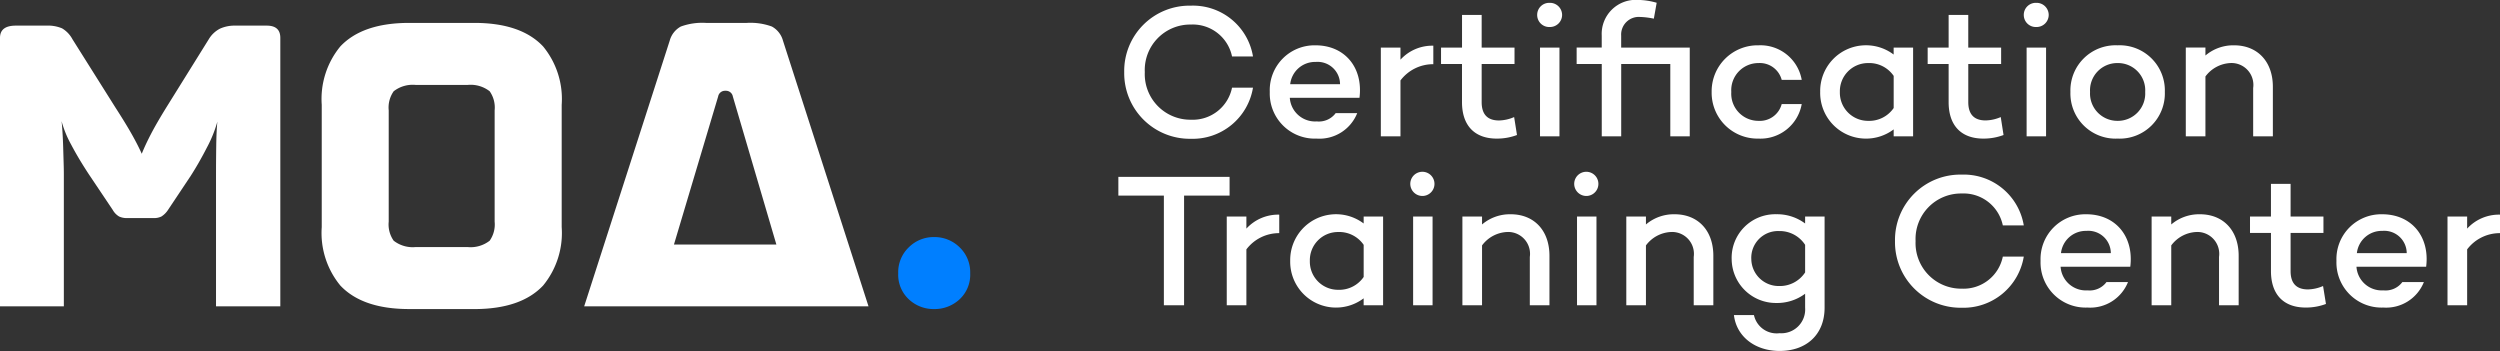 <svg xmlns="http://www.w3.org/2000/svg" width="251.555" height="35.316" viewBox="0 0 251.555 35.316">
  <rect x="0" y="0" width="251.555" height="35.316" fill="#333333" stroke="none"/>
  <g id="logo-moa-ctc-blanco" transform="translate(-0.064 1.598)">
    <g id="Landing">
      <g id="Footer">
        <g id="Group-4">
          <g id="Group-27">
            <path id="MOA" d="M6.488,29.228V15.917q0-.49-.022-1.155-.023-.8-.046-1.572t-.068-1.48Q6.306,11,6.26,10.593a10.592,10.592,0,0,0,.957,2.347q.729,1.389,1.777,2.984h0l2.414,3.6a1.775,1.775,0,0,0,.638.661,1.839,1.839,0,0,0,.82.16h2.643a1.689,1.689,0,0,0,.8-.16,2.21,2.21,0,0,0,.661-.661h0l2.278-3.417q.82-1.275,1.617-2.824a12.784,12.784,0,0,0,1.071-2.643q-.092.911-.114,2.438T21.8,16.106h0V29.228h6.47V2.21q0-1.23-1.37-1.23H23.71a3.553,3.553,0,0,0-1.5.3,2.812,2.812,0,0,0-1.139,1.071h0l-4.282,6.88q-.957,1.548-1.527,2.642t-.934,2q-.41-.912-1.025-2T11.682,9.227h0L7.353,2.347A2.809,2.809,0,0,0,6.306,1.253,3.681,3.681,0,0,0,4.711.98H1.658Q.064.98.064,2.21h0V29.228Zm41.3.273q4.694,0,6.926-2.369a8.325,8.325,0,0,0,1.868-5.877h0V8.953a8.325,8.325,0,0,0-1.868-5.877Q52.485.706,47.792.707H41.231q-4.692,0-6.925,2.369a8.325,8.325,0,0,0-1.868,5.877h0v12.3a8.325,8.325,0,0,0,1.868,5.877q2.232,2.37,6.925,2.369h6.561ZM47.1,23.26h-5.19a3.116,3.116,0,0,1-2.233-.638,2.839,2.839,0,0,1-.5-1.914h0V9.5a2.839,2.839,0,0,1,.5-1.914,3.117,3.117,0,0,1,2.233-.637h5.194a3.112,3.112,0,0,1,2.232.637,2.839,2.839,0,0,1,.5,1.914h0V20.708a2.839,2.839,0,0,1-.5,1.914,3.112,3.112,0,0,1-2.232.638Zm18.66,5.968H87.456L78.845,2.484a2.3,2.3,0,0,0-1.116-1.413A6.278,6.278,0,0,0,75.2.707H71.1a6.278,6.278,0,0,0-2.529.364,2.3,2.3,0,0,0-1.116,1.413L58.844,29.228Zm12.425-6.22H67.878l4.448-14.9A.7.7,0,0,1,73,7.535h.124a.7.7,0,0,1,.679.573Z" fill="#fff"/>
            <path id="_." data-name="." d="M94.043,29.5a3.68,3.68,0,0,0,2.574-.979,3.377,3.377,0,0,0,1.071-2.62,3.47,3.47,0,0,0-1.071-2.62,3.592,3.592,0,0,0-2.574-1.025,3.537,3.537,0,0,0-2.529,1.025,3.472,3.472,0,0,0-1.07,2.62,3.38,3.38,0,0,0,1.07,2.62,3.623,3.623,0,0,0,2.529.979Z" fill="#007fff"/>
          </g>
        </g>
      </g>
    </g>
    <path id="Certification_Training_Center" data-name="Certification Training Center" d="M7.828-1.672A4.586,4.586,0,0,1,3.192-6.46a4.575,4.575,0,0,1,4.636-4.788A4.035,4.035,0,0,1,11.97-8.037h2.109a6.117,6.117,0,0,0-6.251-5.111A6.572,6.572,0,0,0,1.121-6.46,6.6,6.6,0,0,0,7.828.247,6.149,6.149,0,0,0,14.079-4.9H11.97A4.033,4.033,0,0,1,7.828-1.672Zm12.54-7.486a4.508,4.508,0,0,0-4.6,4.693A4.535,4.535,0,0,0,20.482.228a4.088,4.088,0,0,0,4.085-2.565H22.4a2.1,2.1,0,0,1-1.9.836,2.55,2.55,0,0,1-2.717-2.375h7.011C25.175-6.9,23.332-9.158,20.368-9.158Zm.019,1.672a2.26,2.26,0,0,1,2.451,2.242H17.822A2.517,2.517,0,0,1,20.387-7.486Zm8.531-.228V-8.93H26.942V0h1.976V-5.624a4.112,4.112,0,0,1,3.306-1.634V-9.12A4.337,4.337,0,0,0,28.918-7.714ZM40.356-1.938a4.042,4.042,0,0,1-1.52.342c-1.1,0-1.748-.551-1.748-1.843V-7.277h3.306V-8.93H37.088v-3.287H35.112V-8.93H33v1.653h2.109v3.838c0,2.3,1.216,3.667,3.5,3.667a5.68,5.68,0,0,0,2.033-.361ZM43.928-11a1.221,1.221,0,0,0,1.254-1.216,1.221,1.221,0,0,0-1.254-1.216,1.209,1.209,0,0,0-1.254,1.216A1.209,1.209,0,0,0,43.928-11ZM42.959-8.93V0h1.957V-8.93Zm15.067,0h-6.9v-1.2a1.776,1.776,0,0,1,1.919-1.881,7.886,7.886,0,0,1,1.368.171l.285-1.6a7.075,7.075,0,0,0-1.881-.285,3.425,3.425,0,0,0-3.648,3.591v1.2H46.645v1.653h2.527V0h1.957V-7.277h4.94V0h1.957Zm6.916,7.372a2.732,2.732,0,0,1-2.736-2.907,2.732,2.732,0,0,1,2.736-2.907,2.275,2.275,0,0,1,2.337,1.691h2.014a4.214,4.214,0,0,0-4.351-3.477A4.624,4.624,0,0,0,60.23-4.465,4.613,4.613,0,0,0,64.942.228a4.214,4.214,0,0,0,4.351-3.477H67.279A2.275,2.275,0,0,1,64.942-1.558Zm13.6-7.372v.7a4.6,4.6,0,0,0-2.869-.931,4.6,4.6,0,0,0-4.522,4.693A4.6,4.6,0,0,0,75.677.228,4.6,4.6,0,0,0,78.546-.7V0H80.5V-8.93ZM75.962-1.558a2.831,2.831,0,0,1-2.831-2.907,2.831,2.831,0,0,1,2.831-2.907A2.982,2.982,0,0,1,78.546-6.08v3.23A2.982,2.982,0,0,1,75.962-1.558Zm13.357-.38A4.042,4.042,0,0,1,87.8-1.6c-1.1,0-1.748-.551-1.748-1.843V-7.277h3.306V-8.93H86.051v-3.287H84.075V-8.93H81.966v1.653h2.109v3.838c0,2.3,1.216,3.667,3.5,3.667A5.68,5.68,0,0,0,89.6-.133ZM92.891-11a1.221,1.221,0,0,0,1.254-1.216,1.221,1.221,0,0,0-1.254-1.216,1.209,1.209,0,0,0-1.254,1.216A1.209,1.209,0,0,0,92.891-11ZM91.922-8.93V0h1.957V-8.93Zm9.158-.228a4.545,4.545,0,0,0-4.75,4.693A4.545,4.545,0,0,0,101.08.228a4.545,4.545,0,0,0,4.75-4.693A4.545,4.545,0,0,0,101.08-9.158Zm0,7.6a2.752,2.752,0,0,1-2.774-2.907,2.741,2.741,0,0,1,2.774-2.907,2.741,2.741,0,0,1,2.774,2.907A2.752,2.752,0,0,1,101.08-1.558Zm11.723-7.6a4.326,4.326,0,0,0-2.888,1.026v-.8h-1.976V0h1.976V-6.023A3.319,3.319,0,0,1,112.4-7.372a2.2,2.2,0,0,1,2.318,2.508V0H116.7V-4.978C116.7-7.562,115.121-9.158,112.8-9.158ZM11.723,4.08H.532V5.961H5.111V17H7.144V5.961h4.579Zm1.691,5.206V8.07H11.438V17h1.976V11.376A4.112,4.112,0,0,1,16.72,9.742V7.88A4.337,4.337,0,0,0,13.414,9.286Zm11.8-1.216v.7a4.612,4.612,0,0,0-7.391,3.762A4.612,4.612,0,0,0,25.213,16.3V17H27.17V8.07Zm-2.584,7.372A2.831,2.831,0,0,1,19.8,12.535a2.831,2.831,0,0,1,2.831-2.907,2.982,2.982,0,0,1,2.584,1.292v3.23A2.982,2.982,0,0,1,22.629,15.442ZM31.16,6a1.217,1.217,0,1,0-1.254-1.216A1.221,1.221,0,0,0,31.16,6ZM30.191,8.07V17h1.957V8.07Zm9.823-.228a4.326,4.326,0,0,0-2.888,1.026v-.8H35.15V17h1.976V10.977a3.319,3.319,0,0,1,2.489-1.349,2.2,2.2,0,0,1,2.318,2.508V17h1.976V12.022C43.909,9.438,42.332,7.842,40.014,7.842ZM47.652,6A1.217,1.217,0,1,0,46.4,4.783,1.221,1.221,0,0,0,47.652,6ZM46.683,8.07V17H48.64V8.07Zm9.823-.228a4.326,4.326,0,0,0-2.888,1.026v-.8H51.642V17h1.976V10.977a3.319,3.319,0,0,1,2.489-1.349,2.2,2.2,0,0,1,2.318,2.508V17H60.4V12.022C60.4,9.438,58.824,7.842,56.506,7.842Zm13.129.228v.7a4.707,4.707,0,0,0-2.907-.931,4.384,4.384,0,0,0-4.484,4.522,4.452,4.452,0,0,0,4.484,4.408,4.707,4.707,0,0,0,2.907-.931v1.406a2.394,2.394,0,0,1-2.565,2.565,2.336,2.336,0,0,1-2.584-1.824H62.472c.247,2.128,2.09,3.61,4.6,3.61,2.679,0,4.522-1.634,4.522-4.351V8.07Zm-2.622,6.992a2.754,2.754,0,0,1-2.793-2.7,2.693,2.693,0,0,1,2.793-2.831,3.05,3.05,0,0,1,2.622,1.387v2.774A3.031,3.031,0,0,1,67.013,15.062Zm18.373.266A4.586,4.586,0,0,1,80.75,10.54a4.575,4.575,0,0,1,4.636-4.788,4.035,4.035,0,0,1,4.142,3.211h2.109a6.117,6.117,0,0,0-6.251-5.111,6.572,6.572,0,0,0-6.707,6.688,6.6,6.6,0,0,0,6.707,6.707A6.149,6.149,0,0,0,91.637,12.1H89.528A4.033,4.033,0,0,1,85.386,15.328Zm12.54-7.486a4.508,4.508,0,0,0-4.6,4.693,4.535,4.535,0,0,0,4.712,4.693,4.088,4.088,0,0,0,4.085-2.565H99.959a2.1,2.1,0,0,1-1.9.836,2.55,2.55,0,0,1-2.717-2.375h7.011C102.733,10.1,100.89,7.842,97.926,7.842Zm.019,1.672a2.26,2.26,0,0,1,2.451,2.242H95.38A2.517,2.517,0,0,1,97.945,9.514Zm11.419-1.672a4.326,4.326,0,0,0-2.888,1.026v-.8H104.5V17h1.976V10.977a3.319,3.319,0,0,1,2.489-1.349,2.2,2.2,0,0,1,2.318,2.508V17h1.976V12.022C113.259,9.438,111.682,7.842,109.364,7.842Zm12.388,7.22a4.042,4.042,0,0,1-1.52.342c-1.1,0-1.748-.551-1.748-1.843V9.723h3.306V8.07h-3.306V4.783h-1.976V8.07H114.4V9.723h2.109v3.838c0,2.3,1.216,3.667,3.5,3.667a5.68,5.68,0,0,0,2.033-.361Zm5.947-7.22a4.508,4.508,0,0,0-4.6,4.693,4.535,4.535,0,0,0,4.712,4.693,4.088,4.088,0,0,0,4.085-2.565h-2.166a2.1,2.1,0,0,1-1.9.836,2.55,2.55,0,0,1-2.717-2.375h7.011C132.506,10.1,130.663,7.842,127.7,7.842Zm.019,1.672a2.26,2.26,0,0,1,2.451,2.242h-5.016A2.517,2.517,0,0,1,127.718,9.514Zm8.531-.228V8.07h-1.976V17h1.976V11.376a4.112,4.112,0,0,1,3.306-1.634V7.88A4.337,4.337,0,0,0,136.249,9.286Z" transform="translate(112.064 12.12)" fill="#fff"/>
  </g>
</svg>
